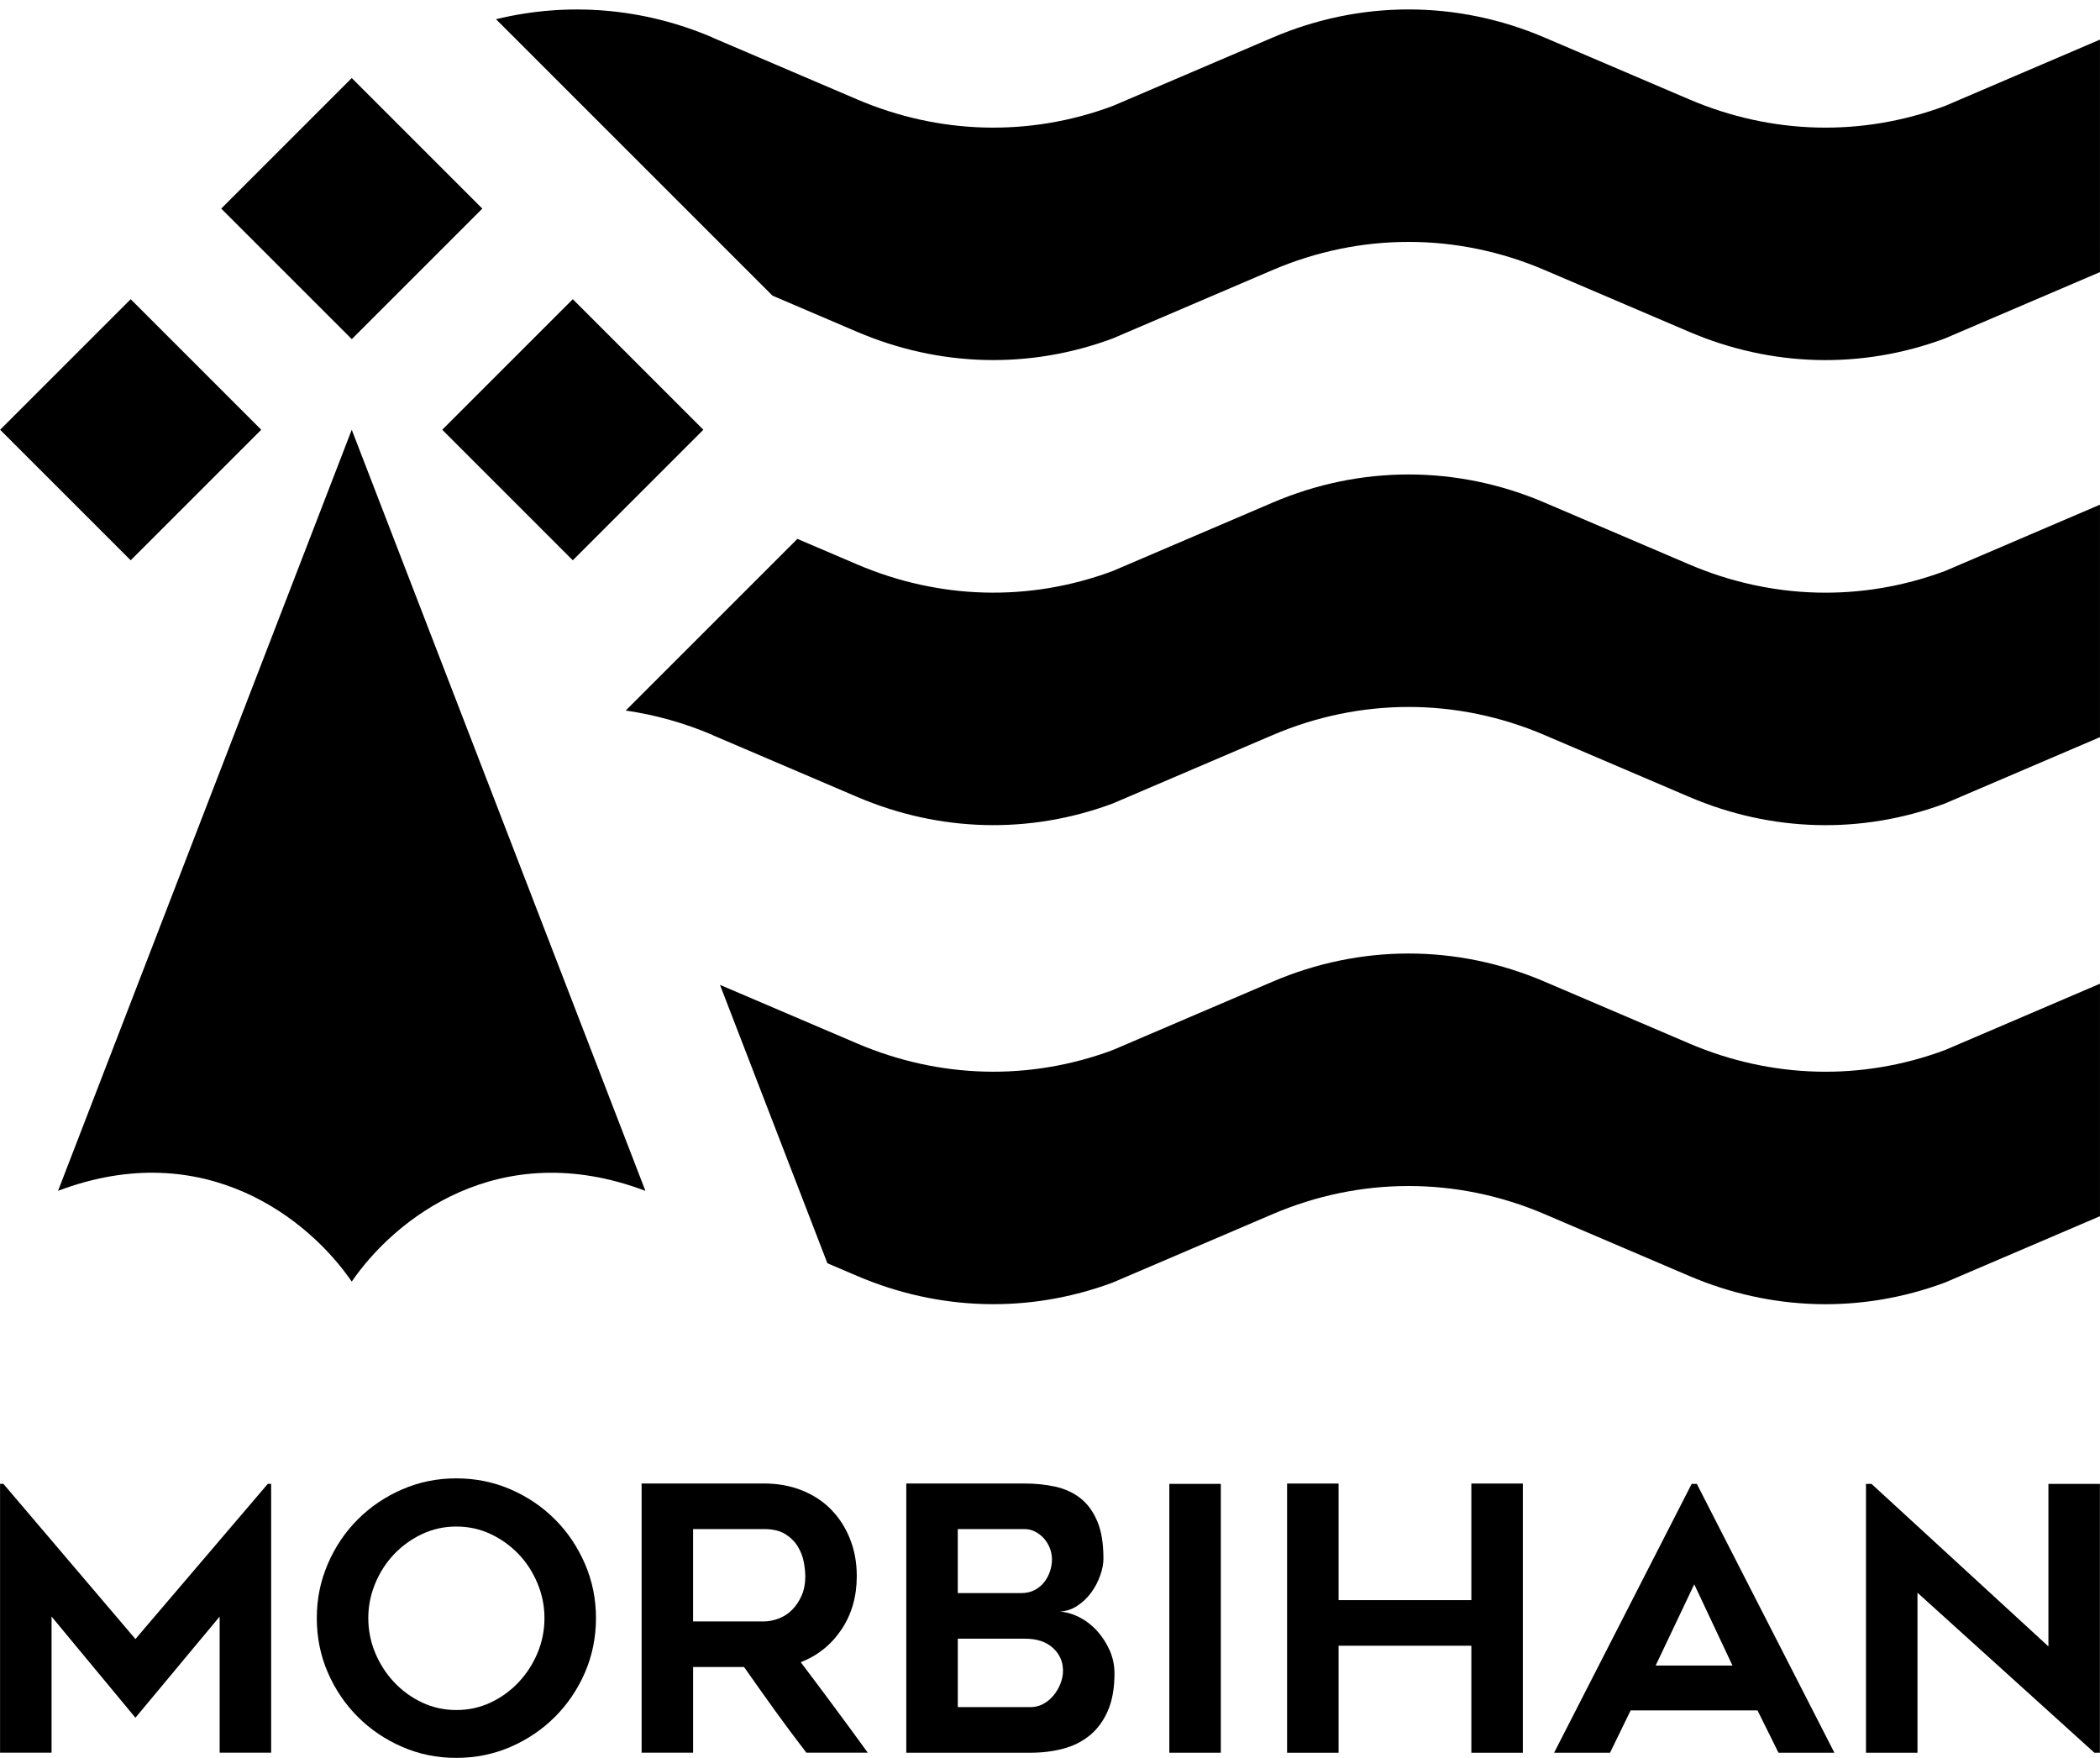 <?xml version="1.0" encoding="UTF-8"?><svg id="Calque_1" xmlns="http://www.w3.org/2000/svg" xmlns:xlink="http://www.w3.org/1999/xlink" viewBox="0 0 750.04 627.91"><defs><clipPath id="clippath"><rect x=".03" width="749.99" height="627.87" style="fill:none;"/></clipPath><clipPath id="clippath-1"><rect x=".03" y=".05" width="749.99" height="627.87" style="fill:none;"/></clipPath><clipPath id="clippath-2"><rect x=".03" y=".02" width="749.99" height="627.87" style="fill:none;"/></clipPath><clipPath id="clippath-3"><rect x=".05" y=".02" width="749.99" height="627.87" style="fill:none;"/></clipPath><clipPath id="clippath-4"><rect x=".03" y=".04" width="749.99" height="627.87" style="fill:none;"/></clipPath><clipPath id="clippath-5"><rect x=".05" y=".04" width="749.99" height="627.87" style="fill:none;"/></clipPath><clipPath id="clippath-6"><rect x=".04" y=".04" width="749.99" height="627.87" style="fill:none;"/></clipPath><clipPath id="clippath-7"><rect x=".02" y=".01" width="749.99" height="627.87" style="fill:none;"/></clipPath><clipPath id="clippath-8"><rect x=".04" y=".02" width="749.99" height="627.87" style="fill:none;"/></clipPath><clipPath id="clippath-9"><rect x=".05" y=".02" width="749.99" height="627.87" style="fill:none;"/></clipPath><clipPath id="clippath-10"><rect y=".02" width="749.99" height="627.87" style="fill:none;"/></clipPath><clipPath id="clippath-11"><rect x=".03" y=".04" width="749.99" height="627.87" style="fill:none;"/></clipPath><clipPath id="clippath-12"><rect x=".03" y=".02" width="749.99" height="627.87" style="fill:none;"/></clipPath><clipPath id="clippath-13"><rect x=".03" y=".03" width="749.99" height="627.87" style="fill:none;"/></clipPath></defs><g style="clip-path:url(#clippath);"><path d="M694.56,375.11c-29.76,11.05-61.85,10.17-91.26-2.41l-51.59-22.05-.04-.02c-31.33-13.4-65.84-13.4-97.18.02l-57.14,24.45c-29.76,11.05-61.85,10.17-91.26-2.41l-48.94-20.91,38.36,99.43,10.58,4.52c29.41,12.58,61.5,13.45,91.26,2.41l57.14-24.45c31.34-13.41,65.85-13.42,97.18-.02l.04.02,51.59,22.05c29.41,12.58,61.5,13.45,91.26,2.41l55.47-23.74v-83.04l-55.47,23.75Z"/></g><g style="clip-path:url(#clippath-1);"><path d="M694.56,204c-29.76,11.05-61.85,10.17-91.26-2.41l-51.59-22.05-.04-.02c-31.33-13.4-65.84-13.4-97.18.02l-57.14,24.45c-29.76,11.05-61.85,10.17-91.26-2.41l-21.29-9.1-61.31,61.31c10.55,1.54,20.98,4.44,31.08,8.76l-.07.02,51.59,22.05c29.41,12.58,61.5,13.46,91.26,2.41l57.14-24.45c31.34-13.41,65.85-13.42,97.18-.02l.04.02,51.59,22.05c29.41,12.58,61.5,13.46,91.26,2.41l55.47-23.74v-83.04l-55.47,23.75Z"/></g><g style="clip-path:url(#clippath-2);"><path d="M694.56,37.89c-29.76,11.05-61.85,10.17-91.26-2.41l-51.59-22.05-.04-.02C520.33.02,485.82.02,454.48,13.44l-57.14,24.45c-29.76,11.05-61.85,10.17-91.26-2.41l-51.59-22.05.07-.02c-24.85-10.63-51.71-12.79-77.4-6.55l98.75,98.75,30.18,12.9c29.41,12.58,61.5,13.45,91.26,2.41l57.14-24.45c31.34-13.41,65.85-13.42,97.18-.02l.04.02,51.59,22.05c29.41,12.58,61.5,13.45,91.26,2.41l55.47-23.74V14.15l-55.47,23.75Z"/></g><g style="clip-path:url(#clippath-3);"><path d="M79.01,74.51l46.63-46.63,46.63,46.63-46.63,46.63-46.63-46.63Z"/></g><g style="clip-path:url(#clippath-4);"><path d="M157.95,153.5l46.63-46.63,46.63,46.63-46.63,46.63-46.63-46.63Z"/></g><g style="clip-path:url(#clippath-5);"><path d="M93.31,153.5l-46.63-46.63L.05,153.5l46.63,46.63,46.63-46.63Z"/></g><g style="clip-path:url(#clippath-6);"><path d="M125.63,153.5L20.73,425.35c52.45-19.85,89.79,10.31,104.9,32.42,15.11-22.11,52.44-52.26,104.89-32.41h0L125.63,153.5Z"/></g><g style="clip-path:url(#clippath-7);"><path d="M96.84,530v96.03h-18.39v-48.61l-30.08,36.13-29.95-36.13v48.61H.02v-96.03h1.18l47.17,55.44,47.29-55.44h1.18Z"/></g><g style="clip-path:url(#clippath-8);"><path d="M163,545.26c-4.37,0-8.46.9-12.26,2.69-3.8,1.8-7.12,4.19-9.96,7.16-2.84,2.98-5.09,6.46-6.75,10.44s-2.49,8.13-2.49,12.41.83,8.54,2.49,12.48,3.91,7.42,6.75,10.44c2.84,3.02,6.16,5.43,9.96,7.23,3.8,1.79,7.89,2.69,12.26,2.69s8.45-.9,12.26-2.69c3.8-1.8,7.12-4.21,9.96-7.23,2.84-3.02,5.1-6.5,6.75-10.44,1.66-3.94,2.49-8.1,2.49-12.48s-.83-8.43-2.49-12.41c-1.66-3.98-3.91-7.46-6.75-10.44-2.84-2.97-6.16-5.36-9.96-7.16-3.8-1.79-7.89-2.69-12.26-2.69M162.94,627.89c-6.83,0-13.27-1.31-19.31-3.94-6.04-2.63-11.32-6.2-15.83-10.71-4.52-4.51-8.08-9.79-10.71-15.83-2.63-6.05-3.94-12.53-3.94-19.44s1.32-13.29,3.94-19.38c2.63-6.09,6.19-11.38,10.71-15.89,4.51-4.51,9.79-8.08,15.83-10.71,6.05-2.63,12.48-3.94,19.31-3.94s13.4,1.31,19.44,3.94c6.05,2.63,11.32,6.2,15.83,10.71s8.08,9.81,10.71,15.89c2.63,6.09,3.94,12.55,3.94,19.38s-1.32,13.4-3.94,19.44c-2.63,6.04-6.2,11.32-10.71,15.83s-9.79,8.08-15.83,10.71c-6.04,2.63-12.52,3.94-19.44,3.94"/></g><g style="clip-path:url(#clippath-9);"><path d="M247.55,579.15h25.27c1.66,0,3.38-.33,5.17-.98,1.79-.66,3.38-1.66,4.78-3.03,1.39-1.35,2.55-3.04,3.47-5.06s1.38-4.38,1.38-7.1c0-1.4-.18-3.06-.53-4.99-.35-1.92-1.05-3.76-2.1-5.52s-2.53-3.24-4.45-4.47c-1.92-1.23-4.5-1.84-7.73-1.84h-25.27v32.97ZM247.55,626.04h-18.39v-96.16h43.69c4.91,0,9.41.81,13.49,2.43s7.57,3.89,10.46,6.83c2.89,2.94,5.16,6.44,6.78,10.51,1.63,4.08,2.43,8.52,2.43,13.33,0,7.27-1.82,13.62-5.46,19.05-3.64,5.43-8.49,9.33-14.55,11.69,8.08,10.69,16.07,21.46,23.94,32.32h-21.93c-3.84-4.99-7.6-10.03-11.26-15.11s-7.33-10.25-11-15.5h-18.2v30.61Z"/></g><g style="clip-path:url(#clippath-10);"><path d="M368.1,609.76c1.58,0,3.07-.37,4.47-1.12,1.4-.74,2.63-1.75,3.68-3.02,1.05-1.27,1.88-2.67,2.49-4.21.61-1.53.92-3.09.92-4.66,0-3.24-1.21-5.96-3.61-8.15-2.41-2.19-5.72-3.28-9.92-3.28h-24.04v24.43h26.01ZM342.09,569.03h22.6c1.84,0,3.43-.35,4.79-1.06,1.36-.7,2.49-1.63,3.41-2.78.92-1.14,1.62-2.44,2.11-3.89.48-1.45.72-2.88.72-4.3s-.26-2.77-.79-4.1c-.53-1.32-1.23-2.46-2.11-3.43-.87-.97-1.9-1.76-3.09-2.38-1.18-.61-2.43-.92-3.74-.92h-23.91v22.86ZM394.11,556.63c0,1.93-.39,4-1.19,6.2-.79,2.2-1.86,4.22-3.22,6.06-1.36,1.84-3,3.41-4.92,4.68-1.93,1.28-4.03,1.96-6.31,2.05,2.36.18,4.71.85,7.03,2.03,2.32,1.18,4.4,2.77,6.24,4.78s3.35,4.32,4.54,6.94c1.18,2.62,1.77,5.42,1.77,8.38,0,5.25-.79,9.68-2.36,13.3s-3.73,6.55-6.44,8.78c-2.72,2.23-5.89,3.82-9.53,4.78-3.64.96-7.51,1.44-11.63,1.44h-44.4v-96.16h42.3c3.85,0,7.48.37,10.9,1.12,3.41.75,6.39,2.11,8.93,4.08,2.54,1.98,4.55,4.7,6.04,8.17s2.24,7.92,2.24,13.37"/></g><path d="M436.03,626.05h-18.39v-96.03h18.39v96.03Z"/><g style="clip-path:url(#clippath-11);"><path d="M543.9,529.9v96.16h-18.39v-38.23h-47.42v38.23h-18.39v-96.16h18.39v41.65h47.42v-41.65h18.39Z"/></g><g style="clip-path:url(#clippath-12);"><path d="M591.33,594.92h27.45l-13.66-29.03-13.79,29.03ZM555.07,626.05l49.13-96.03h1.84l49.14,96.03h-19.97l-7.49-15.11h-45.32l-7.36,15.11h-19.96Z"/></g><g style="clip-path:url(#clippath-13);"><path d="M748.04,626.05l-63.19-57.15v57.15h-18.39v-96.03h1.97l63.19,58.06v-58.06h18.39v96.03h-1.96Z"/></g></svg>